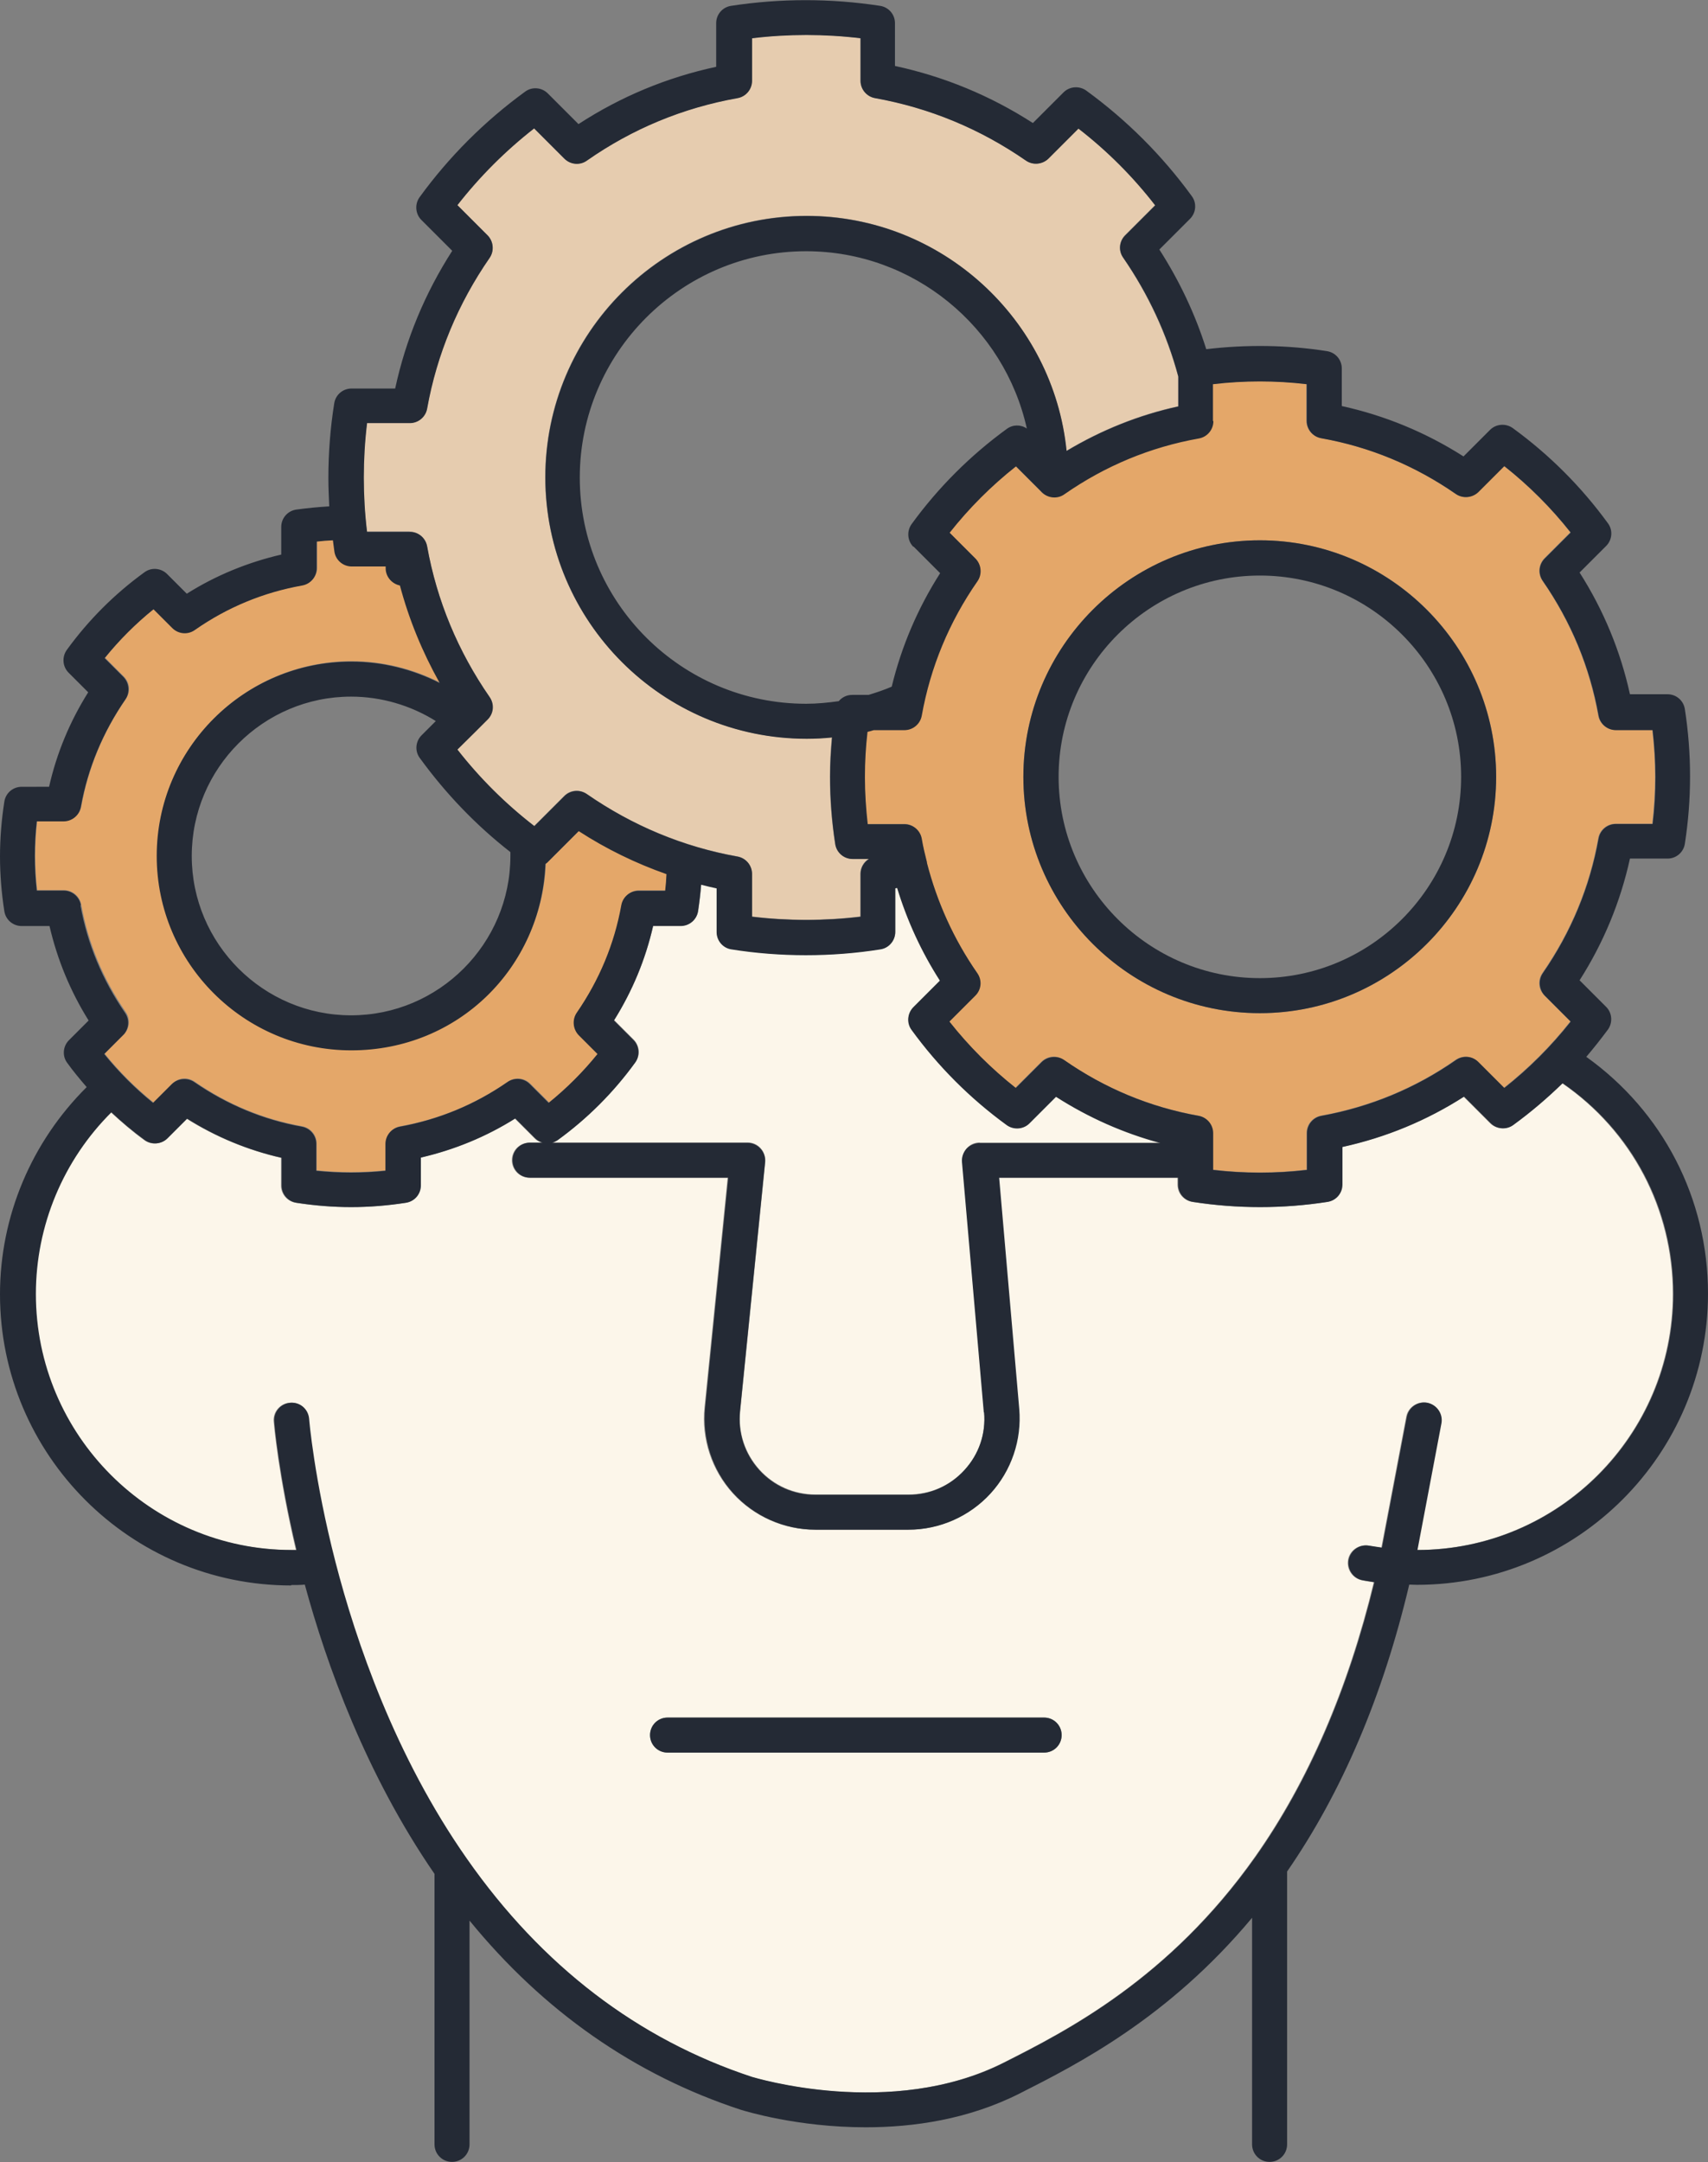 <?xml version="1.0" encoding="UTF-8"?><svg id="Layer_2" xmlns="http://www.w3.org/2000/svg" viewBox="0 0 79.01 100"><rect x="0" y="0" width="79.01" height="100" fill="#808080" stroke="none"/><defs><style>.cls-1{fill:#fcf6ea;}.cls-2{fill:#e6ccaf;}.cls-3{fill:#e4a769;}.cls-4{fill:#242a35;}</style></defs><g id="Layer_3"><path class="cls-2" d="M18.95,24.59c.39,0,.73.28.8.67.46,2.52,1.43,4.86,2.89,6.97.22.32.18.76-.09,1.04l-.56.56s0,0,0,0l-.84.83c1.04,1.33,2.23,2.52,3.56,3.54l1.39-1.39c.28-.28.71-.32,1.04-.09,2.11,1.46,4.45,2.44,6.97,2.89.39.07.67.41.67.8v1.98c1.66.2,3.36.2,5.02,0v-1.98c0-.29.15-.54.39-.69h-.76c-.4,0-.74-.29-.8-.69-.16-1.03-.24-2.07-.24-3.11,0-.6.03-1.21.09-1.82-.39.04-.78.06-1.17.06-6.67,0-12.09-5.42-12.09-12.09s5.42-12.09,12.09-12.09c6.24,0,11.41,4.78,12.02,10.87,1.61-.96,3.34-1.66,5.17-2.06v-1.38c-.53-1.96-1.39-3.8-2.55-5.5-.22-.32-.18-.76.09-1.03l1.39-1.39c-1.03-1.33-2.22-2.52-3.55-3.55l-1.39,1.39c-.28.28-.71.32-1.04.09-2.12-1.47-4.46-2.44-6.98-2.89-.39-.07-.67-.41-.67-.8v-1.97c-1.67-.2-3.35-.2-5.02,0v1.97c0,.39-.28.73-.67.8-2.52.45-4.86,1.42-6.97,2.89-.32.23-.76.19-1.04-.09l-1.4-1.4c-1.33,1.04-2.52,2.23-3.55,3.55l1.4,1.4c.28.28.32.71.09,1.04-1.46,2.11-2.44,4.45-2.89,6.97-.07.39-.41.67-.8.67h-1.98c-.1.83-.15,1.67-.15,2.51s.05,1.68.15,2.51h1.98Z"/><path class="cls-3" d="M5.71,47.86l-.87.87c.67.83,1.43,1.59,2.26,2.26l.87-.87c.28-.28.71-.32,1.04-.09,1.5,1.04,3.17,1.74,4.97,2.06.39.07.67.41.67.8v1.24c1.06.11,2.13.11,3.2,0v-1.24c0-.39.28-.73.67-.8,1.8-.32,3.47-1.02,4.97-2.06.32-.22.76-.19,1.04.09l.87.87c.83-.67,1.59-1.43,2.26-2.26l-.87-.87c-.28-.28-.32-.71-.09-1.04,1.04-1.51,1.74-3.18,2.06-4.97.07-.39.41-.67.8-.67h1.23c.03-.26.05-.51.06-.77-1.42-.5-2.78-1.16-4.06-1.99l-1.42,1.42s-.08.07-.12.1c-.19,4.79-4.15,8.62-8.98,8.62s-9-4.03-9-8.99,4.04-8.99,9-8.99c1.43,0,2.83.35,4.09.99-.8-1.42-1.42-2.93-1.84-4.51-.38-.07-.66-.41-.66-.8v-.08h-1.57c-.4,0-.74-.29-.8-.68-.03-.18-.05-.35-.07-.53-.25.01-.5.03-.75.06v1.23c0,.39-.28.73-.67.8-1.8.32-3.47,1.02-4.97,2.06-.32.22-.76.19-1.04-.09l-.87-.87c-.83.67-1.59,1.43-2.26,2.26l.87.87c.28.28.32.71.09,1.04-1.04,1.51-1.74,3.18-2.06,4.97-.07.39-.41.67-.8.67h-1.24c-.06.53-.09,1.07-.09,1.6s.03,1.07.09,1.6h1.24c.39,0,.73.28.8.67.32,1.79,1.02,3.46,2.06,4.97.22.32.18.76-.09,1.04Z"/><path class="cls-1" d="M13.47,71.69c.07,0,.15,0,.22,0-.82-3.46-1.02-5.84-1.03-5.94-.04-.45.3-.84.74-.87.45-.04.84.3.87.74,0,.03.23,2.79,1.22,6.63.94,3.64,2.75,8.97,6.08,13.72,3.47,4.96,7.91,8.35,13.19,10.09.06.02,6.44,1.99,11.68-.67,2.85-1.44,7.63-3.86,11.62-9.52,2.45-3.48,4.29-7.75,5.49-12.69-.18-.03-.36-.05-.54-.09-.44-.08-.73-.51-.65-.95.08-.44.51-.73.95-.65.19.04.39.07.59.09l1.15-6.05c.08-.44.51-.73.95-.65.44.08.73.51.65.95l-1.11,5.86h0c6.53,0,11.84-5.31,11.84-11.84,0-3.94-1.91-7.54-5.12-9.75-.71.7-1.47,1.35-2.28,1.93-.32.23-.77.2-1.05-.08l-1.23-1.23c-1.73,1.11-3.62,1.89-5.63,2.33v1.74c0,.4-.29.74-.69.8-1.03.16-2.07.24-3.11.24s-2.08-.08-3.11-.24c-.4-.06-.69-.4-.69-.8v-.32h-8.28l.93,10.7c.13,1.43-.36,2.86-1.33,3.91-.97,1.06-2.35,1.67-3.79,1.67h-4.3c-1.45,0-2.84-.62-3.81-1.69-.97-1.07-1.45-2.52-1.3-3.96l1.07-10.63h-9.17c-.45,0-.81-.36-.81-.81s.36-.81.81-.81h.58c-.13-.04-.25-.1-.35-.21l-.91-.91c-1.35.85-2.81,1.45-4.37,1.81v1.29c0,.4-.29.74-.69.8-.84.13-1.69.2-2.53.2s-1.7-.07-2.53-.2c-.4-.06-.69-.4-.69-.8v-1.28c-1.55-.36-3.02-.96-4.37-1.81l-.91.91c-.28.28-.73.32-1.05.08-.55-.4-1.06-.84-1.56-1.3-2.24,2.22-3.51,5.25-3.51,8.42,0,6.53,5.31,11.84,11.84,11.84ZM30.88,79.44h17.42c.45,0,.81.36.81.81s-.36.81-.81.81h-17.42c-.45,0-.81-.36-.81-.81s.36-.81.81-.81Z"/><path class="cls-3" d="M48.18,22.76l-1.2-1.2c-1.14.9-2.17,1.93-3.07,3.07l1.2,1.2c.28.28.32.71.09,1.04-1.31,1.89-2.18,3.98-2.58,6.22-.07.39-.41.67-.8.67h-1.42c-.1.03-.19.05-.29.08-.08.7-.12,1.4-.12,2.1s.04,1.45.13,2.17h1.7c.39,0,.73.28.8.67.07.37.15.73.24,1.09,0,0,0,0,0,.01,0,0,0,.01,0,.02.47,1.82,1.24,3.53,2.33,5.1.22.32.18.76-.09,1.04l-1.2,1.2c.9,1.14,1.93,2.17,3.07,3.07l1.2-1.2c.28-.28.71-.32,1.04-.09,1.88,1.31,3.98,2.18,6.22,2.58.39.07.67.41.67.8v1.7c1.44.17,2.9.17,4.34,0v-1.7c0-.39.28-.73.67-.8,2.25-.41,4.35-1.27,6.22-2.58.32-.22.76-.19,1.04.09l1.2,1.2c1.14-.9,2.17-1.93,3.07-3.07l-1.2-1.2c-.28-.28-.32-.71-.09-1.04,1.31-1.89,2.18-3.98,2.58-6.23.07-.39.41-.67.8-.67h1.7c.08-.72.13-1.45.13-2.17s-.04-1.45-.13-2.17h-1.7c-.39,0-.73-.28-.8-.67-.4-2.24-1.27-4.34-2.58-6.23-.22-.32-.18-.76.09-1.04l1.2-1.2c-.9-1.14-1.93-2.17-3.07-3.07l-1.2,1.2c-.28.28-.71.32-1.04.09-1.89-1.31-3.98-2.18-6.23-2.58-.39-.07-.67-.41-.67-.8v-1.7c-1.44-.17-2.9-.17-4.34,0v1.7c0,.39-.28.73-.67.8-2.25.41-4.34,1.27-6.22,2.58-.32.22-.76.19-1.04-.09ZM58.28,24.99c6.03,0,10.93,4.91,10.93,10.94s-4.91,10.93-10.93,10.93-10.94-4.91-10.94-10.93,4.91-10.94,10.94-10.94Z"/><path class="cls-1" d="M45.32,52.85h8.37c-1.71-.46-3.33-1.18-4.83-2.14l-1.23,1.23c-.28.28-.73.32-1.05.08-1.69-1.23-3.17-2.71-4.4-4.4-.23-.32-.2-.77.08-1.05l1.23-1.23c-.86-1.35-1.52-2.78-1.98-4.29-.03,0-.06.02-.09.02v2.02c0,.4-.29.74-.68.8-1.13.18-2.29.27-3.45.27s-2.32-.09-3.45-.27c-.39-.06-.68-.4-.68-.8v-2.02c-.24-.05-.48-.11-.72-.17-.03.41-.08.81-.14,1.22-.06.4-.4.69-.8.69h-1.28c-.36,1.55-.96,3.02-1.81,4.37l.9.9c.28.28.32.73.08,1.05-1,1.38-2.21,2.59-3.59,3.59-.08.06-.16.1-.25.12h9.04c.23,0,.45.1.6.27.15.17.23.4.21.63l-1.16,11.52c-.1,1,.22,1.96.89,2.71.67.74,1.6,1.15,2.6,1.15h4.3c1,0,1.92-.4,2.59-1.14.67-.73.99-1.68.91-2.68l-1.01-11.58c-.02-.23.06-.45.21-.62.15-.17.37-.26.6-.26Z"/><path class="cls-4" d="M13.47,73.31c.21,0,.42,0,.63-.02,1,3.68,2.82,8.76,6,13.38v12.51c0,.45.36.81.81.81s.81-.36.81-.81v-10.35c3.43,4.2,7.64,7.14,12.55,8.75.17.05,2.6.81,5.78.81,2.2,0,4.74-.36,7.13-1.57,2.65-1.34,6.87-3.48,10.74-8.12v10.48c0,.45.36.81.81.81s.81-.36.81-.81v-12.62c2.53-3.66,4.43-8.11,5.65-13.27.12,0,.23.01.35.01,7.43,0,13.47-6.04,13.47-13.47,0-4.4-2.09-8.42-5.63-10.95.35-.41.68-.83,1-1.26.23-.32.2-.77-.08-1.05l-1.23-1.23c1.11-1.74,1.89-3.63,2.33-5.63h1.74c.4,0,.74-.29.8-.69.16-1.03.24-2.07.24-3.11s-.08-2.08-.24-3.11c-.06-.4-.4-.69-.8-.69h-1.74c-.44-2-1.22-3.89-2.33-5.63l1.23-1.23c.28-.28.32-.73.08-1.05-1.23-1.69-2.71-3.17-4.4-4.4-.32-.23-.77-.2-1.05.08l-1.23,1.23c-1.74-1.11-3.63-1.89-5.63-2.33v-1.74c0-.4-.29-.74-.69-.8-1.84-.29-3.73-.31-5.58-.09-.51-1.62-1.24-3.16-2.17-4.61l1.42-1.42c.28-.28.32-.73.08-1.05-1.36-1.87-3-3.51-4.88-4.88-.32-.23-.77-.2-1.05.08l-1.42,1.42c-1.97-1.27-4.11-2.15-6.38-2.64V1.07c0-.4-.29-.74-.69-.8-2.28-.35-4.61-.35-6.89,0-.4.06-.69.4-.69.8v2.02c-2.28.49-4.42,1.38-6.37,2.65l-1.42-1.42c-.28-.28-.73-.32-1.05-.08-1.88,1.37-3.52,3.01-4.88,4.88-.23.32-.2.77.08,1.05l1.43,1.43c-1.26,1.96-2.15,4.1-2.64,6.37h-2.02c-.4,0-.74.29-.8.69-.18,1.13-.27,2.29-.27,3.45,0,.44.02.87.04,1.31-.51.03-1.02.08-1.53.15-.4.06-.69.4-.69.8v1.28c-1.55.36-3.02.96-4.37,1.81l-.91-.91c-.28-.28-.73-.32-1.05-.08-1.38,1-2.59,2.21-3.59,3.59-.23.32-.2.77.08,1.05l.91.91c-.85,1.35-1.46,2.82-1.81,4.37H1c-.4,0-.74.29-.8.69-.13.84-.2,1.69-.2,2.53s.07,1.7.2,2.53c.06.4.4.69.8.69h1.29c.36,1.55.96,3.01,1.81,4.37l-.91.91c-.28.28-.32.73-.08,1.05.28.39.59.76.9,1.12-2.55,2.53-4.01,5.97-4.01,9.58,0,7.43,6.04,13.47,13.47,13.47ZM56.11,19.47v-1.7c1.44-.17,2.9-.17,4.34,0v1.7c0,.39.28.73.67.8,2.25.4,4.34,1.27,6.23,2.58.32.22.76.18,1.04-.09l1.2-1.2c1.14.9,2.17,1.93,3.07,3.07l-1.2,1.2c-.28.28-.32.71-.09,1.04,1.31,1.89,2.18,3.99,2.58,6.23.07.39.41.67.8.67h1.7c.08.72.13,1.45.13,2.17s-.04,1.45-.13,2.17h-1.7c-.39,0-.73.28-.8.67-.4,2.24-1.27,4.34-2.58,6.23-.22.32-.18.76.09,1.04l1.2,1.2c-.9,1.14-1.93,2.17-3.07,3.07l-1.2-1.2c-.28-.28-.71-.32-1.04-.09-1.88,1.31-3.97,2.17-6.22,2.58-.39.07-.67.41-.67.8v1.7c-1.44.17-2.9.17-4.34,0v-1.7c0-.39-.28-.73-.67-.8-2.25-.4-4.34-1.27-6.22-2.58-.32-.22-.76-.18-1.04.09l-1.2,1.2c-1.14-.9-2.17-1.93-3.07-3.07l1.2-1.2c.28-.28.32-.71.09-1.04-1.09-1.57-1.86-3.28-2.33-5.1,0,0,0-.01,0-.02,0,0,0,0,0-.01-.09-.36-.18-.72-.24-1.09-.07-.39-.41-.67-.8-.67h-1.7c-.08-.72-.13-1.45-.13-2.17s.04-1.4.12-2.1c.1-.02.19-.05.29-.08h1.42c.39,0,.73-.28.8-.67.4-2.24,1.27-4.34,2.58-6.22.22-.32.18-.76-.09-1.04l-1.2-1.2c.9-1.14,1.93-2.17,3.07-3.07l1.2,1.2c.28.28.72.32,1.04.09,1.88-1.31,3.97-2.18,6.22-2.58.39-.07.67-.41.67-.8ZM45.52,65.32c.09.99-.23,1.94-.91,2.68-.67.73-1.59,1.14-2.59,1.14h-4.3c-1.01,0-1.93-.41-2.6-1.15-.67-.74-.99-1.71-.89-2.71l1.16-11.52c.02-.23-.05-.46-.21-.63-.15-.17-.37-.27-.6-.27h-9.04c.09-.03.17-.07.25-.12,1.38-1,2.59-2.21,3.59-3.59.23-.32.2-.77-.08-1.05l-.9-.9c.85-1.36,1.46-2.82,1.81-4.37h1.28c.4,0,.74-.29.8-.69.06-.41.11-.82.14-1.22.24.06.48.12.72.17v2.02c0,.4.29.74.68.8,1.13.18,2.29.27,3.45.27s2.32-.09,3.45-.27c.39-.06.68-.4.68-.8v-2.02s.06-.02.09-.02c.46,1.51,1.12,2.95,1.98,4.29l-1.23,1.23c-.28.28-.32.73-.08,1.05,1.23,1.69,2.71,3.17,4.4,4.4.32.23.77.2,1.05-.08l1.23-1.23c1.5.96,3.12,1.68,4.83,2.14h-8.37c-.23,0-.44.1-.6.26-.15.17-.23.39-.21.62l1.01,11.58ZM42.26,25.28l1.23,1.23c-1.04,1.63-1.79,3.39-2.24,5.25-.35.15-.71.27-1.07.38h-.76c-.25,0-.47.11-.62.29-.5.07-1.01.12-1.51.12-5.77,0-10.47-4.69-10.47-10.46s4.7-10.47,10.47-10.47c4.98,0,9.17,3.52,10.21,8.2-.28-.19-.65-.19-.93.02-1.69,1.23-3.17,2.71-4.4,4.4-.23.32-.2.77.08,1.05ZM16.98,19.57h1.98c.39,0,.73-.28.8-.67.45-2.51,1.43-4.86,2.89-6.97.22-.32.18-.76-.09-1.04l-1.4-1.4c1.03-1.32,2.22-2.51,3.55-3.55l1.4,1.4c.28.28.72.32,1.04.09,2.1-1.47,4.44-2.44,6.97-2.89.39-.07.67-.41.67-.8v-1.97c1.67-.2,3.35-.2,5.02,0v1.97c0,.39.28.73.67.8,2.51.45,4.86,1.42,6.98,2.89.32.22.76.18,1.04-.09l1.39-1.39c1.33,1.03,2.52,2.22,3.55,3.55l-1.39,1.39c-.28.28-.32.71-.09,1.03,1.17,1.69,2.03,3.54,2.55,5.5v1.38c-1.83.4-3.57,1.1-5.17,2.06-.61-6.09-5.78-10.87-12.02-10.87-6.67,0-12.09,5.42-12.09,12.09s5.42,12.09,12.09,12.09c.39,0,.78-.02,1.17-.06-.05.61-.09,1.21-.09,1.82,0,1.03.08,2.08.24,3.11.06.4.4.69.8.69h.76c-.23.14-.39.4-.39.69v1.98c-1.66.2-3.36.2-5.02,0v-1.98c0-.39-.28-.73-.67-.8-2.52-.45-4.86-1.43-6.97-2.89-.32-.22-.76-.19-1.04.09l-1.39,1.39c-1.33-1.03-2.52-2.21-3.56-3.54l.84-.83s0,0,0,0l.56-.56c.28-.28.32-.71.09-1.04-1.46-2.11-2.44-4.45-2.89-6.97-.07-.39-.41-.67-.8-.67h-1.98c-.1-.83-.15-1.67-.15-2.51s.05-1.68.15-2.51ZM19.42,35.06c1.2,1.65,2.6,3.11,4.19,4.35,0,.06,0,.12,0,.18,0,4.06-3.31,7.37-7.37,7.37s-7.37-3.31-7.37-7.37,3.31-7.37,7.37-7.37c1.39,0,2.75.4,3.92,1.13l-.66.66c-.28.28-.32.73-.08,1.05ZM3.74,41.86c-.07-.39-.41-.67-.8-.67h-1.24c-.06-.53-.09-1.07-.09-1.6s.03-1.07.09-1.6h1.24c.39,0,.73-.28.8-.67.32-1.79,1.02-3.46,2.06-4.97.22-.32.18-.76-.09-1.04l-.87-.87c.67-.83,1.43-1.59,2.26-2.26l.87.87c.28.28.72.32,1.04.09,1.5-1.05,3.17-1.74,4.97-2.06.39-.07.67-.41.67-.8v-1.23c.25-.03.5-.05.75-.06.02.18.05.35.07.53.06.39.4.68.8.68h1.57v.08c0,.39.28.72.66.8.42,1.58,1.04,3.08,1.84,4.51-1.26-.64-2.66-.99-4.09-.99-4.96,0-9,4.03-9,8.99s4.04,8.99,9,8.99,8.79-3.84,8.98-8.62c.04-.03.09-.06.12-.1l1.42-1.42c1.28.83,2.64,1.49,4.06,1.99-.01.26-.03.51-.06.77h-1.23c-.39,0-.73.28-.8.67-.32,1.79-1.02,3.46-2.06,4.97-.22.32-.18.76.09,1.04l.87.87c-.67.83-1.43,1.59-2.26,2.26l-.87-.87c-.28-.28-.71-.32-1.04-.09-1.5,1.04-3.17,1.73-4.97,2.06-.39.07-.67.41-.67.8v1.24c-1.06.11-2.13.11-3.2,0v-1.24c0-.39-.28-.73-.67-.8-1.79-.32-3.46-1.02-4.97-2.06-.32-.22-.76-.18-1.04.09l-.87.87c-.83-.67-1.59-1.43-2.26-2.26l.87-.87c.28-.28.32-.71.09-1.04-1.04-1.51-1.74-3.18-2.06-4.97ZM5.14,51.43c.49.46,1.01.9,1.56,1.3.32.23.77.2,1.05-.08l.91-.91c1.35.85,2.82,1.46,4.37,1.81v1.28c0,.4.29.74.69.8.84.13,1.69.2,2.53.2s1.7-.07,2.53-.2c.4-.06.69-.4.69-.8v-1.29c1.55-.36,3.02-.96,4.37-1.81l.91.91c.1.1.22.17.35.21h-.58c-.45,0-.81.36-.81.81s.36.81.81.81h9.17l-1.07,10.63c-.14,1.44.33,2.89,1.3,3.96.97,1.07,2.36,1.69,3.81,1.69h4.3c1.44,0,2.82-.61,3.79-1.67.97-1.06,1.45-2.48,1.33-3.91l-.93-10.7h8.28v.32c0,.4.29.74.69.8,1.03.16,2.07.24,3.11.24s2.08-.08,3.11-.24c.4-.06.69-.4.69-.8v-1.74c2.01-.44,3.9-1.22,5.63-2.33l1.23,1.23c.28.28.73.32,1.05.08.81-.59,1.57-1.24,2.28-1.93,3.22,2.21,5.12,5.81,5.12,9.75,0,6.53-5.31,11.84-11.84,11.84h0l1.11-5.86c.08-.44-.21-.86-.65-.95-.44-.08-.86.21-.95.65l-1.15,6.05c-.2-.03-.39-.06-.59-.09-.44-.08-.86.21-.95.65-.08.44.21.87.65.95.18.03.36.06.54.09-1.2,4.94-3.04,9.22-5.49,12.69-4,5.66-8.77,8.08-11.62,9.52-5.24,2.66-11.62.68-11.68.67-5.28-1.74-9.72-5.13-13.19-10.09-3.33-4.75-5.14-10.08-6.08-13.72-.99-3.84-1.22-6.6-1.22-6.63-.04-.45-.42-.78-.87-.74-.45.04-.78.43-.74.87,0,.11.21,2.48,1.03,5.94-.07,0-.15,0-.22,0-6.53,0-11.84-5.31-11.84-11.84,0-3.17,1.27-6.2,3.51-8.42Z"/><path class="cls-4" d="M30.88,81.06h17.42c.45,0,.81-.36.81-.81s-.36-.81-.81-.81h-17.42c-.45,0-.81.36-.81.81s.36.81.81.81Z"/><path class="cls-4" d="M58.28,46.86c6.03,0,10.93-4.91,10.93-10.93s-4.91-10.94-10.93-10.94-10.94,4.91-10.94,10.94,4.91,10.93,10.94,10.93ZM58.28,26.62c5.13,0,9.31,4.18,9.31,9.31s-4.18,9.31-9.31,9.31-9.31-4.18-9.31-9.31,4.18-9.31,9.31-9.31Z"/></g></svg>